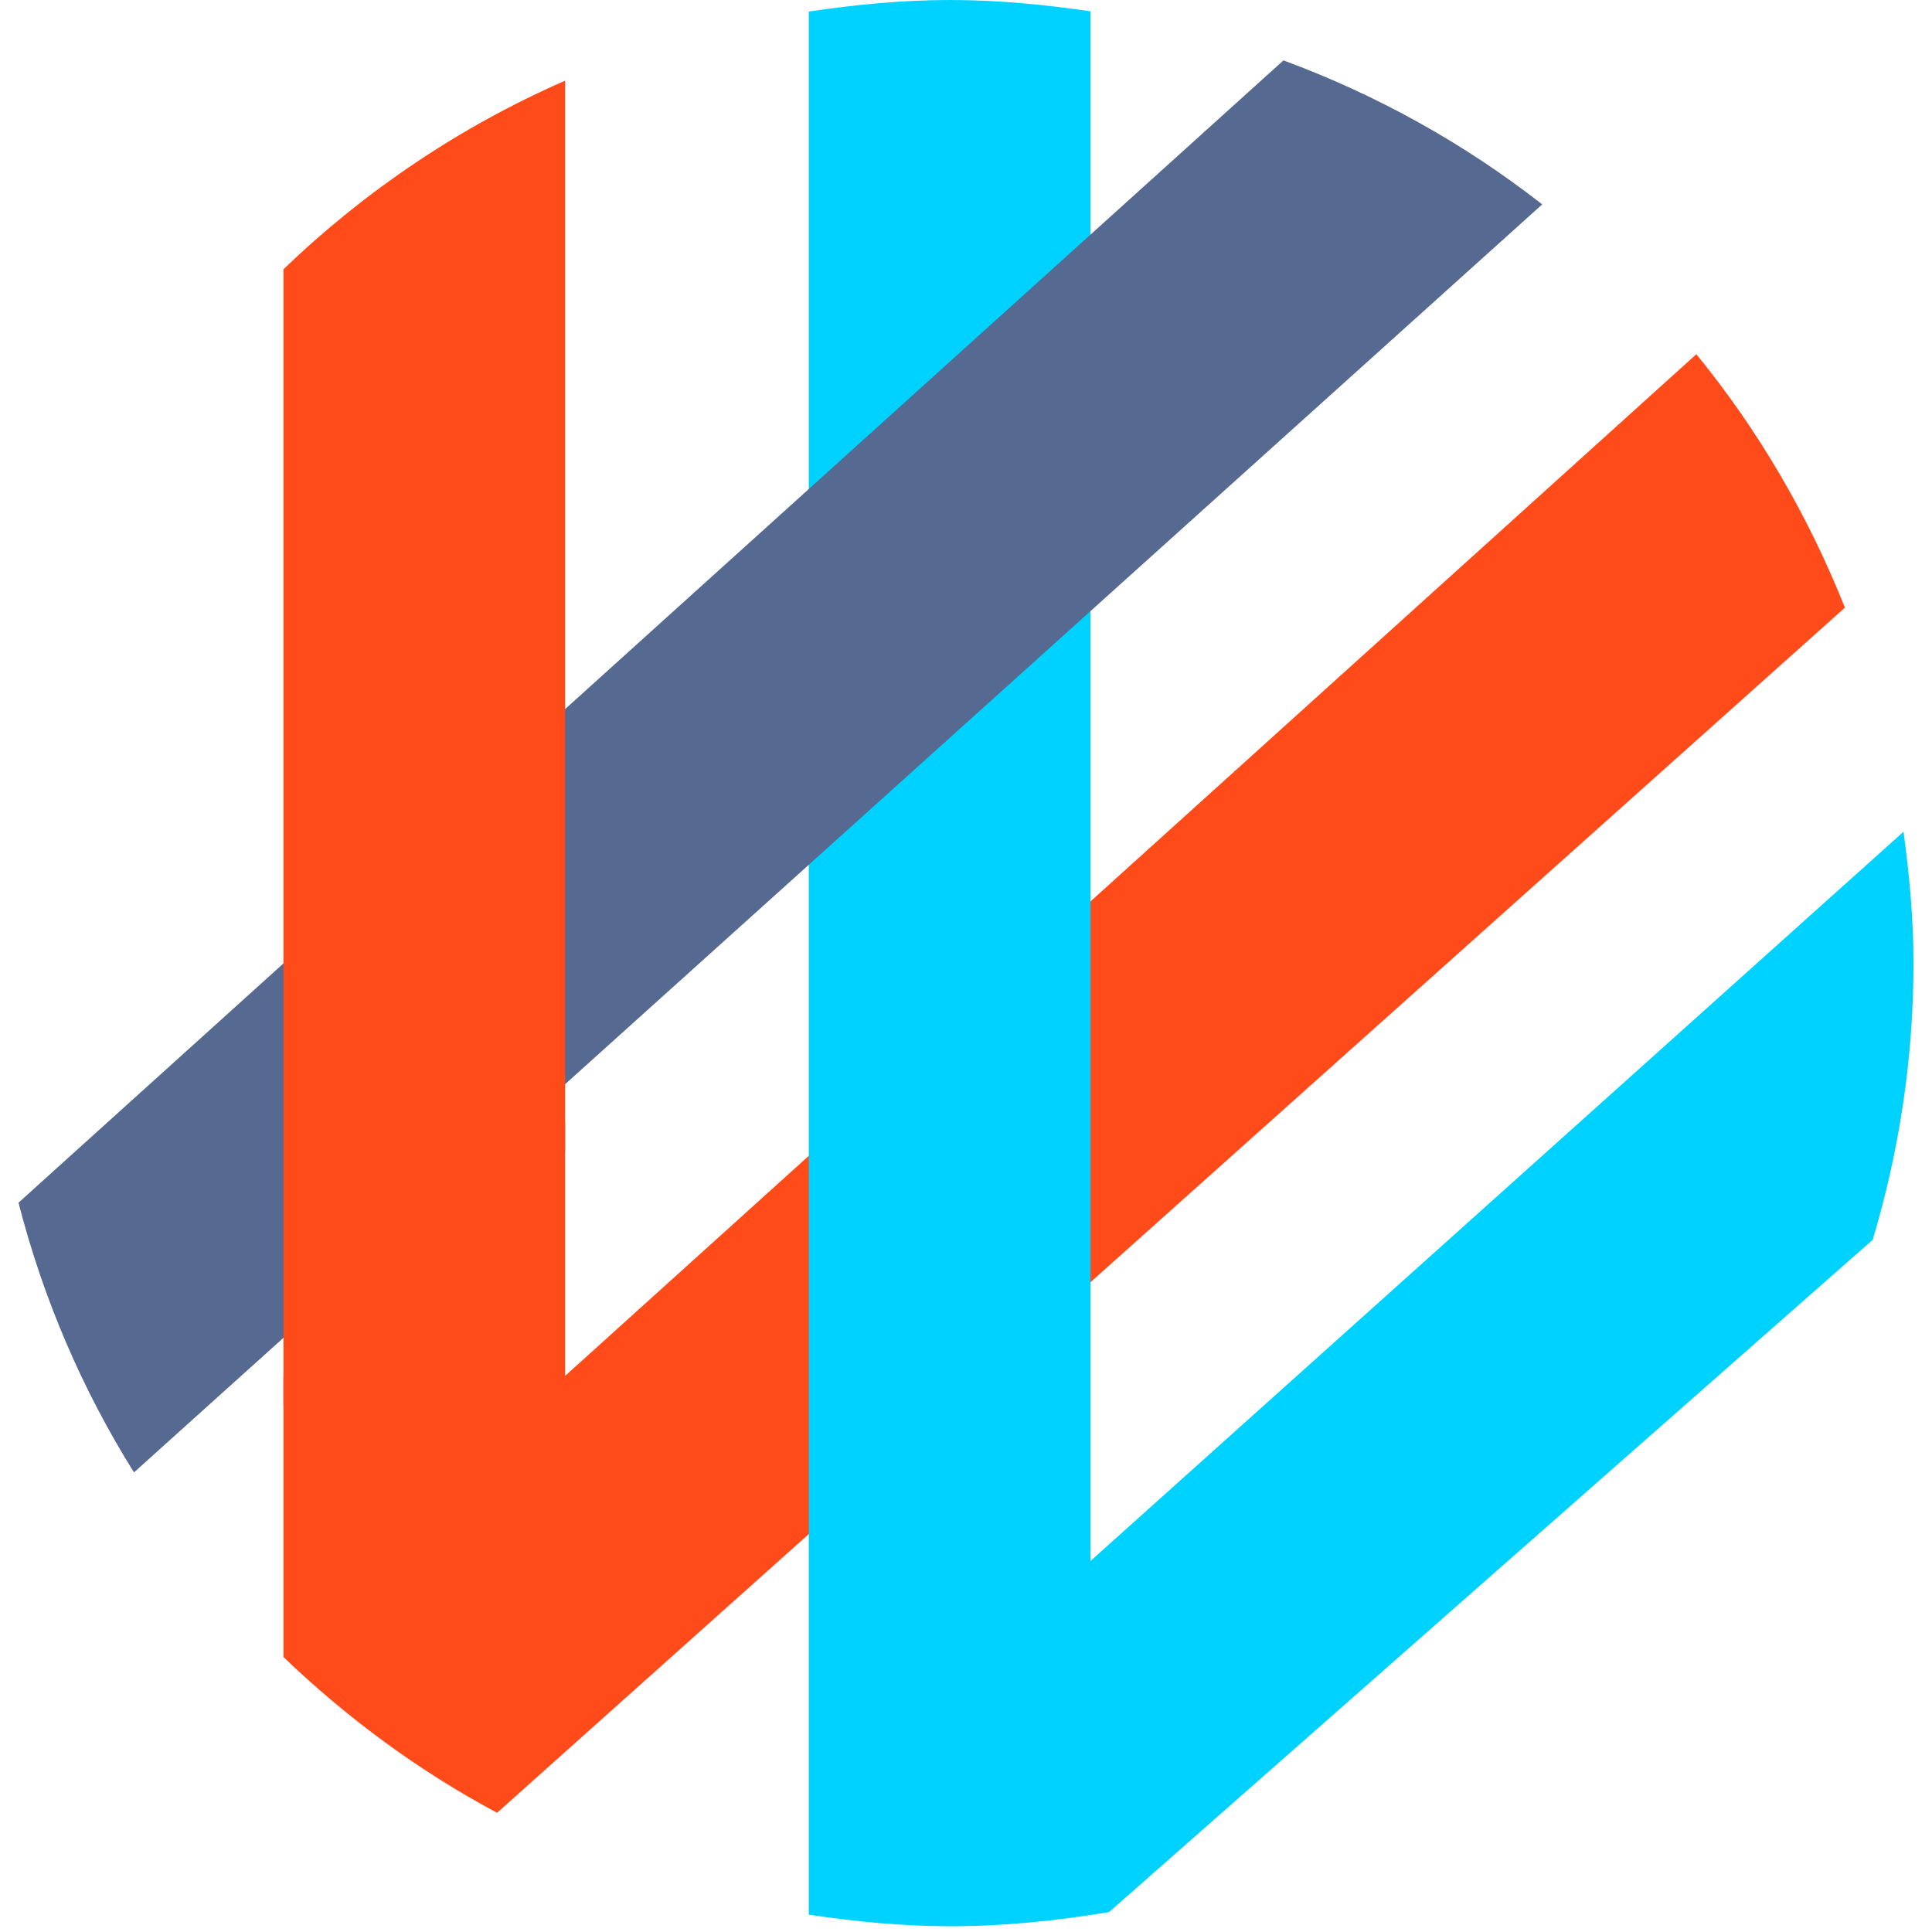 <?xml version="1.0" encoding="UTF-8" standalone="no"?>

<svg width="800px" height="800px" viewBox="-2.5 0 261 261" version="1.1" xmlns="http://www.w3.org/2000/svg" xmlns:xlink="http://www.w3.org/1999/xlink" preserveAspectRatio="xMidYMid">
	<g>
		<path d="M64.653,244.896 C54.057,239.231 44.383,232.105 35.794,223.848 L35.794,185.961 L73.844,151.601 L73.844,185.874 L226.665,47.851 C235.021,58.075 241.777,69.624 246.736,82.092 L64.653,244.896" fill="#FF4B19">
</path>
		<path d="M144.814,210.882 L254.65,112.364 C255.445,118.181 256,124.075 256,130.111 C256,143.113 254.037,155.647 250.487,167.495 L147.326,258.31 C140.337,259.471 133.208,260.223 125.889,260.223 C119.373,260.223 113.022,259.588 106.764,258.663 L106.764,1.56 C113.022,0.635 119.373,0 125.889,0 C132.334,0 138.619,0.624 144.814,1.529 L144.814,210.882" fill="#00D2FF">
</path>
		<path d="M106.764,116.824 L205.842,27.61 C195.358,19.419 183.592,12.85 170.886,8.158 L0,162.475 C3.349,175.531 8.639,187.775 15.6,198.911 L106.764,116.824" fill="#556991">
</path>
		<path d="M35.794,180.727 L35.794,189.904 L73.844,155.543 L73.844,10.899 C59.648,17.106 46.808,25.787 35.794,36.374 L35.794,180.727" fill="#FF4B19">
</path>
	</g>
</svg>